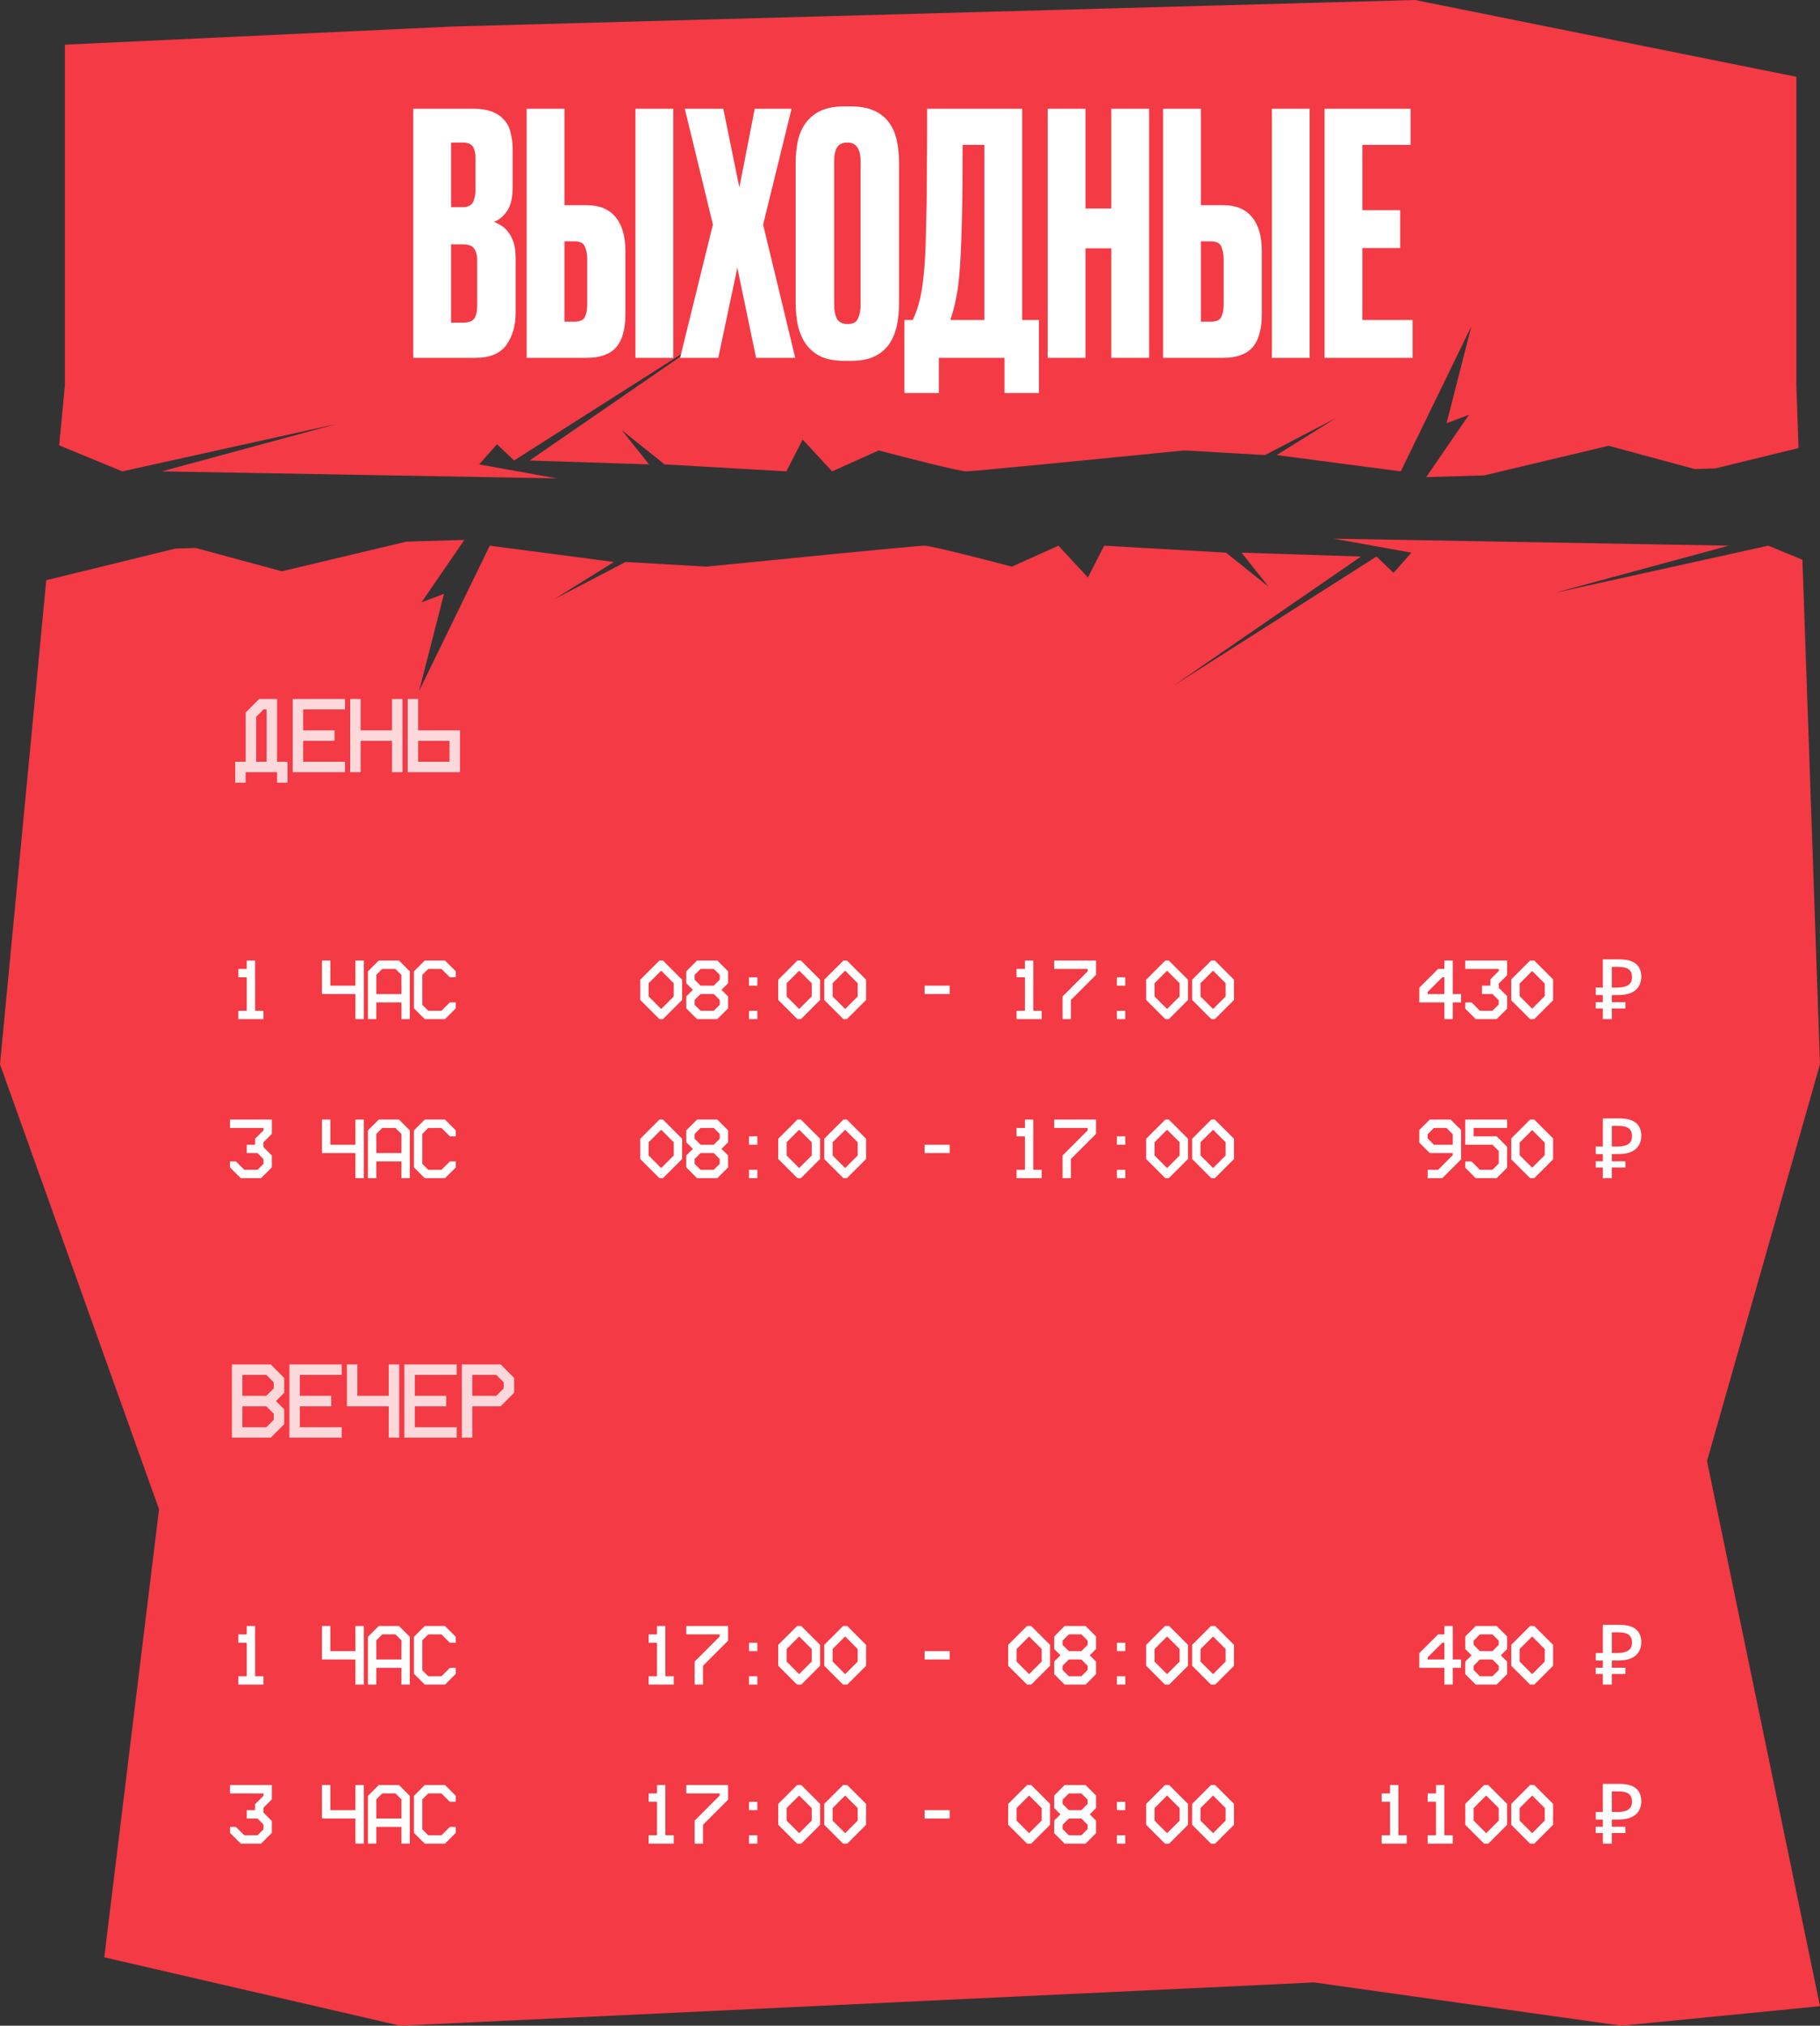 <?xml version="1.0" encoding="UTF-8"?> <svg xmlns="http://www.w3.org/2000/svg" width="435" height="484" viewBox="0 0 435 484" fill="none"><rect x="0" y="0" width="435" height="484" fill="#333333" stroke="none"/><path d="M413.178 130.377L371.458 141.688L422.635 130.377L430.799 133.738L435 254.284L407.991 349.087L435 479.33L387.544 484L314.101 473.659L95.634 484L24.92 467.654L38.011 360.605L0 254.284L11.058 138.633L41.9 131.074L46.785 130.928L67.369 136.496L97.127 129.416L110.987 129L100.745 143.913L106.122 141.873L100.188 165.051L117.062 130.377L146.729 134.271L132.452 143.171L149.511 134.271L168.794 135.384C185.482 133.715 219.266 130.377 220.897 130.377C222.531 130.377 235.546 133.715 241.85 135.384L252.975 130.377L260.021 137.979L263.915 130.377L293.025 132.046L303.224 140.204L296.734 132.046L325.289 132.973L280.603 163.753L328.997 132.973L333.076 136.867L337.341 132.046L318.799 128.708L413.178 130.377ZM429.351 18.348V92.145L429.869 107.049L409.966 111.926L405.078 112.073L384.495 106.506L354.739 113.584L340.877 114L351.12 99.089L345.743 101.129L351.676 77.951L334.803 112.625L305.136 108.73L319.413 99.831L302.354 108.73L283.07 107.618C266.383 109.287 232.601 112.625 230.968 112.625C229.336 112.625 216.32 109.287 210.016 107.618L198.89 112.625L191.844 105.022L187.95 112.625L158.839 110.956L148.641 102.798L155.131 110.956L126.576 110.029L171.263 79.249L122.867 110.029L118.788 106.135L114.523 110.956L133.065 114.294L38.687 112.625L80.406 101.314L29.23 112.625L14.14 106.41L15.504 92.145V10.676L108.156 6.339L338.205 0L429.351 18.348Z" fill="#F43A45"></path><path d="M98.77 25.98H113.01C114.876 25.98 116.423 26.22 117.65 26.7C118.876 27.18 119.836 27.847 120.53 28.7C121.276 29.5 121.783 30.513 122.05 31.74C122.37 32.913 122.53 34.22 122.53 35.66V44.78C122.53 47.287 122.076 49.18 121.17 50.46C120.263 51.74 119.223 52.593 118.05 53.02C118.636 53.233 119.223 53.527 119.81 53.9C120.45 54.273 121.01 54.807 121.49 55.5C122.023 56.14 122.45 56.967 122.77 57.98C123.09 58.993 123.25 60.247 123.25 61.74V74.62C123.25 77.767 122.503 80.38 121.01 82.46C119.516 84.487 117.063 85.5 113.65 85.5H98.77V25.98ZM107.81 58.38V77.1H110.53C111.97 77.1 112.903 76.78 113.33 76.14C113.81 75.447 114.05 74.433 114.05 73.1V62.22C114.05 60.993 113.81 60.06 113.33 59.42C112.903 58.727 111.97 58.38 110.53 58.38H107.81ZM107.81 34.06V49.5H110.53C111.756 49.5 112.583 49.127 113.01 48.38C113.436 47.58 113.65 46.567 113.65 45.34V37.82C113.65 36.593 113.436 35.66 113.01 35.02C112.583 34.38 111.756 34.06 110.53 34.06H107.81ZM140.195 49.02C143.289 49.02 145.609 49.98 147.155 51.9C148.702 53.767 149.475 56.46 149.475 59.98V75.1C149.475 78.673 148.729 81.313 147.235 83.02C145.742 84.673 143.395 85.5 140.195 85.5H125.875V25.98H134.915V49.02H140.195ZM151.875 85.5V25.98H160.915V85.5H151.875ZM137.235 76.86C138.569 76.86 139.422 76.487 139.795 75.74C140.169 74.94 140.355 73.953 140.355 72.78V61.98C140.355 60.753 140.169 59.74 139.795 58.94C139.475 58.087 138.622 57.66 137.235 57.66H134.915V76.86H137.235ZM163.673 25.98H172.873L176.713 44.78L180.393 25.98H189.193L182.393 53.66L190.073 85.5H180.713L176.233 63.98L171.673 85.5H162.553L170.393 53.66L163.673 25.98ZM214.89 72.22C214.89 74.3 214.704 76.193 214.33 77.9C213.957 79.607 213.317 81.1 212.41 82.38C211.504 83.607 210.304 84.567 208.81 85.26C207.37 85.9 205.557 86.22 203.37 86.22H201.85C199.664 86.22 197.824 85.9 196.33 85.26C194.89 84.567 193.69 83.607 192.73 82.38C191.824 81.1 191.157 79.607 190.73 77.9C190.357 76.193 190.17 74.3 190.17 72.22V39.1C190.17 37.02 190.357 35.153 190.73 33.5C191.157 31.793 191.824 30.353 192.73 29.18C193.69 27.953 194.89 27.02 196.33 26.38C197.824 25.74 199.637 25.42 201.77 25.42H203.29C205.477 25.42 207.317 25.74 208.81 26.38C210.304 27.02 211.504 27.953 212.41 29.18C213.317 30.353 213.957 31.793 214.33 33.5C214.704 35.153 214.89 36.993 214.89 39.02V72.22ZM205.69 38.62C205.69 35.58 204.65 34.06 202.57 34.06C201.397 34.06 200.57 34.433 200.09 35.18C199.61 35.927 199.37 37.073 199.37 38.62V72.86C199.37 74.14 199.584 75.233 200.01 76.14C200.49 76.993 201.37 77.42 202.65 77.42C203.877 77.42 204.677 76.993 205.05 76.14C205.477 75.233 205.69 74.14 205.69 72.86V38.62ZM218.158 76.46C218.638 75.447 219.064 74.327 219.438 73.1C219.811 71.873 220.131 70.407 220.398 68.7C220.664 66.94 220.878 64.86 221.038 62.46C221.198 60.007 221.304 57.1 221.358 53.74C221.464 50.327 221.518 46.353 221.518 41.82C221.571 37.287 221.598 32.007 221.598 25.98H244.318V76.46H248.318V93.9H240.078V85.5H224.398V93.9H216.158V76.46H218.158ZM235.278 76.46V34.62H230.078C230.078 41.553 230.024 47.367 229.918 52.06C229.811 56.753 229.651 60.673 229.438 63.82C229.224 66.967 228.904 69.5 228.478 71.42C228.104 73.34 227.651 75.02 227.118 76.46H235.278ZM250.407 25.98H259.447V49.82H265.607V25.98H274.647V85.5H265.607V59.34H259.447V85.5H250.407V25.98ZM292.305 49.02C295.398 49.02 297.718 49.98 299.265 51.9C300.811 53.767 301.585 56.46 301.585 59.98V75.1C301.585 78.673 300.838 81.313 299.345 83.02C297.851 84.673 295.505 85.5 292.305 85.5H277.985V25.98H287.025V49.02H292.305ZM303.985 85.5V25.98H313.025V85.5H303.985ZM289.345 76.86C290.678 76.86 291.531 76.487 291.905 75.74C292.278 74.94 292.465 73.953 292.465 72.78V61.98C292.465 60.753 292.278 59.74 291.905 58.94C291.585 58.087 290.731 57.66 289.345 57.66H287.025V76.86H289.345ZM337.142 25.98V34.62H325.622V50.22H334.662V59.26H325.622V76.46H337.622V85.5H316.582V25.98H337.142Z" fill="white"></path><path d="M56.969 233.5V231.5H58.969V229.5H60.969V241.5H62.969V243.5H56.969V241.5H58.969V233.5H56.969ZM76.953 229.5H78.953V235.5H84.953V229.5H86.953V243.5H84.953V237.5H76.953V229.5ZM87.945 232.08L90.525 229.5H95.365L97.945 232.08V243.5H95.945V239.5H89.945V243.5H87.945V232.08ZM91.365 231.5L89.945 232.92V237.5H95.945V232.92L94.525 231.5H91.365ZM98.938 232.08L101.518 229.5H106.358L108.938 232.08V233.5H107.518L105.518 231.5H102.358L100.938 232.92V240.08L102.358 241.5H105.518L107.518 239.5H108.938V240.92L106.358 243.5H101.518L98.938 240.92V232.08Z" fill="white"></path><path d="M153.031 234.08L157.611 229.5H158.451L163.031 234.08V238.92L158.451 243.5H157.611L153.031 238.92V234.08ZM155.031 234.92V238.08L158.031 241.08L161.031 238.08V234.92L158.031 231.92L155.031 234.92ZM164.023 232.08L166.603 229.5H171.443L174.023 232.08V234.92L172.443 236.5L174.023 238.08V240.92L171.443 243.5H166.603L164.023 240.92V238.08L165.603 236.5L164.023 234.92V232.08ZM167.443 231.5L166.023 232.92V234.08L167.443 235.5H170.603L172.023 234.08V232.92L170.603 231.5H167.443ZM167.443 237.5L166.023 238.92V240.08L167.443 241.5H170.603L172.023 240.08V238.92L170.603 237.5H167.443ZM179.016 235.5V233.5H181.016V235.5H179.016ZM179.016 243.5V241.5H181.016V243.5H179.016ZM186.008 234.08L190.588 229.5H191.428L196.008 234.08V238.92L191.428 243.5H190.588L186.008 238.92V234.08ZM188.008 234.92V238.08L191.008 241.08L194.008 238.08V234.92L191.008 231.92L188.008 234.92ZM197 234.08L201.58 229.5H202.42L207 234.08V238.92L202.42 243.5H201.58L197 238.92V234.08ZM199 234.92V238.08L202 241.08L205 238.08V234.92L202 231.92L199 234.92ZM220.984 237.5V235.5H226.984V237.5H220.984ZM242.969 233.5V231.5H244.969V229.5H246.969V241.5H248.969V243.5H242.969V241.5H244.969V233.5H242.969ZM251.961 231.5V229.5H261.961V232.92L255.961 238.92V243.5H253.961V238.08L259.961 232.08V231.5H251.961ZM266.953 235.5V233.5H268.953V235.5H266.953ZM266.953 243.5V241.5H268.953V243.5H266.953ZM273.945 234.08L278.525 229.5H279.365L283.945 234.08V238.92L279.365 243.5H278.525L273.945 238.92V234.08ZM275.945 234.92V238.08L278.945 241.08L281.945 238.08V234.92L278.945 231.92L275.945 234.92ZM284.938 234.08L289.518 229.5H290.358L294.938 234.08V238.92L290.358 243.5H289.518L284.938 238.92V234.08ZM286.938 234.92V238.08L289.938 241.08L292.938 238.08V234.92L289.938 231.92L286.938 234.92Z" fill="white"></path><path d="M339.223 236L343.723 231.5H345.223V229.5H347.223V237.5H349.223V239.5H347.223V243.5H345.223V239.5H339.223V236ZM341.223 237V237.5H345.223V233.5H344.723L341.223 237ZM350.215 231.5V229.5H360.215V233L358.215 235V236L360.215 238V241L357.715 243.5H352.715L350.215 241V239.5H351.715L353.715 241.5H356.715L358.215 240V239L356.715 237.5H354.215V235.5H356.215V234L358.215 232V231.5H350.215ZM361.207 234L365.707 229.5H366.707L371.207 234V239L366.707 243.5H365.707L361.207 239V234ZM363.207 235V238L366.207 241L369.207 238V235L366.207 232L363.207 235ZM383.091 243.5V229.22H387.091C388.865 229.22 390.171 229.58 391.011 230.3C391.865 231.02 392.291 232.047 392.291 233.38C392.291 234.247 392.091 235.007 391.691 235.66C391.305 236.313 390.705 236.827 389.891 237.2C389.091 237.56 388.065 237.74 386.811 237.74H385.251V243.5H383.091ZM381.391 240.96V239.46H388.491V240.96H381.391ZM381.391 237.74V235.94H386.351V237.74H381.391ZM386.551 235.94C387.285 235.94 387.911 235.86 388.431 235.7C388.965 235.54 389.371 235.28 389.651 234.92C389.931 234.56 390.071 234.067 390.071 233.44C390.071 232.627 389.818 232.02 389.311 231.62C388.805 231.22 388.011 231.02 386.931 231.02H385.251V235.94H386.551Z" fill="white"></path><path d="M54.969 269.5V267.5H64.969V270.92L62.969 272.92V274.08L64.969 276.08V278.92L62.389 281.5H57.549L54.969 278.92V277.5H56.389L58.389 279.5H61.549L62.969 278.08V276.92L61.549 275.5H58.969V273.5H60.969V272.08L62.969 270.08V269.5H54.969ZM76.953 267.5H78.953V273.5H84.953V267.5H86.953V281.5H84.953V275.5H76.953V267.5ZM87.945 270.08L90.525 267.5H95.365L97.945 270.08V281.5H95.945V277.5H89.945V281.5H87.945V270.08ZM91.365 269.5L89.945 270.92V275.5H95.945V270.92L94.525 269.5H91.365ZM98.938 270.08L101.518 267.5H106.358L108.938 270.08V271.5H107.518L105.518 269.5H102.358L100.938 270.92V278.08L102.358 279.5H105.518L107.518 277.5H108.938V278.92L106.358 281.5H101.518L98.938 278.92V270.08Z" fill="white"></path><path d="M153.031 272.08L157.611 267.5H158.451L163.031 272.08V276.92L158.451 281.5H157.611L153.031 276.92V272.08ZM155.031 272.92V276.08L158.031 279.08L161.031 276.08V272.92L158.031 269.92L155.031 272.92ZM164.023 270.08L166.603 267.5H171.443L174.023 270.08V272.92L172.443 274.5L174.023 276.08V278.92L171.443 281.5H166.603L164.023 278.92V276.08L165.603 274.5L164.023 272.92V270.08ZM167.443 269.5L166.023 270.92V272.08L167.443 273.5H170.603L172.023 272.08V270.92L170.603 269.5H167.443ZM167.443 275.5L166.023 276.92V278.08L167.443 279.5H170.603L172.023 278.08V276.92L170.603 275.5H167.443ZM179.016 273.5V271.5H181.016V273.5H179.016ZM179.016 281.5V279.5H181.016V281.5H179.016ZM186.008 272.08L190.588 267.5H191.428L196.008 272.08V276.92L191.428 281.5H190.588L186.008 276.92V272.08ZM188.008 272.92V276.08L191.008 279.08L194.008 276.08V272.92L191.008 269.92L188.008 272.92ZM197 272.08L201.58 267.5H202.42L207 272.08V276.92L202.42 281.5H201.58L197 276.92V272.08ZM199 272.92V276.08L202 279.08L205 276.08V272.92L202 269.92L199 272.92ZM220.984 275.5V273.5H226.984V275.5H220.984ZM242.969 271.5V269.5H244.969V267.5H246.969V279.5H248.969V281.5H242.969V279.5H244.969V271.5H242.969ZM251.961 269.5V267.5H261.961V270.92L255.961 276.92V281.5H253.961V276.08L259.961 270.08V269.5H251.961ZM266.953 273.5V271.5H268.953V273.5H266.953ZM266.953 281.5V279.5H268.953V281.5H266.953ZM273.945 272.08L278.525 267.5H279.365L283.945 272.08V276.92L279.365 281.5H278.525L273.945 276.92V272.08ZM275.945 272.92V276.08L278.945 279.08L281.945 276.08V272.92L278.945 269.92L275.945 272.92ZM284.938 272.08L289.518 267.5H290.358L294.938 272.08V276.92L290.358 281.5H289.518L284.938 276.92V272.08ZM286.938 272.92V276.08L289.938 279.08L292.938 276.08V272.92L289.938 269.92L286.938 272.92Z" fill="white"></path><path d="M339.223 270L341.723 267.5H346.723L349.223 270V277L344.723 281.5H341.223V279.5H343.723L347.223 276V275.5H341.723L339.223 273V270ZM342.723 269.5L341.223 271V272L342.723 273.5H347.223V271L345.723 269.5H342.723ZM350.215 267.5H360.215V269.5H352.215V271.5H357.715L360.215 274V279L357.715 281.5H352.715L350.215 279V277.5H351.715L353.715 279.5H356.715L358.215 278V275L356.715 273.5H350.215V267.5ZM361.207 272L365.707 267.5H366.707L371.207 272V277L366.707 281.5H365.707L361.207 277V272ZM363.207 273V276L366.207 279L369.207 276V273L366.207 270L363.207 273ZM383.091 281.5V267.22H387.091C388.865 267.22 390.171 267.58 391.011 268.3C391.865 269.02 392.291 270.047 392.291 271.38C392.291 272.247 392.091 273.007 391.691 273.66C391.305 274.313 390.705 274.827 389.891 275.2C389.091 275.56 388.065 275.74 386.811 275.74H385.251V281.5H383.091ZM381.391 278.96V277.46H388.491V278.96H381.391ZM381.391 275.74V273.94H386.351V275.74H381.391ZM386.551 273.94C387.285 273.94 387.911 273.86 388.431 273.7C388.965 273.54 389.371 273.28 389.651 272.92C389.931 272.56 390.071 272.067 390.071 271.44C390.071 270.627 389.818 270.02 389.311 269.62C388.805 269.22 388.011 269.02 386.931 269.02H385.251V273.94H386.551Z" fill="white"></path><path d="M56.969 392.5V390.5H58.969V388.5H60.969V400.5H62.969V402.5H56.969V400.5H58.969V392.5H56.969ZM76.953 388.5H78.953V394.5H84.953V388.5H86.953V402.5H84.953V396.5H76.953V388.5ZM87.945 391.08L90.525 388.5H95.365L97.945 391.08V402.5H95.945V398.5H89.945V402.5H87.945V391.08ZM91.365 390.5L89.945 391.92V396.5H95.945V391.92L94.525 390.5H91.365ZM98.938 391.08L101.518 388.5H106.358L108.938 391.08V392.5H107.518L105.518 390.5H102.358L100.938 391.92V399.08L102.358 400.5H105.518L107.518 398.5H108.938V399.92L106.358 402.5H101.518L98.938 399.92V391.08Z" fill="white"></path><path d="M155.031 392.5V390.5H157.031V388.5H159.031V400.5H161.031V402.5H155.031V400.5H157.031V392.5H155.031ZM164.023 390.5V388.5H174.023V392L168.023 398V402.5H166.023V397L172.023 391V390.5H164.023ZM179.016 394.5V392.5H181.016V394.5H179.016ZM179.016 402.5V400.5H181.016V402.5H179.016ZM186.008 393L190.508 388.5H191.508L196.008 393V398L191.508 402.5H190.508L186.008 398V393ZM188.008 394V397L191.008 400L194.008 397V394L191.008 391L188.008 394ZM197 393L201.5 388.5H202.5L207 393V398L202.5 402.5H201.5L197 398V393ZM199 394V397L202 400L205 397V394L202 391L199 394ZM220.984 396.5V394.5H226.984V396.5H220.984ZM240.969 393L245.469 388.5H246.469L250.969 393V398L246.469 402.5H245.469L240.969 398V393ZM242.969 394V397L245.969 400L248.969 397V394L245.969 391L242.969 394ZM251.961 391L254.461 388.5H259.461L261.961 391V394L260.461 395.5L261.961 397V400L259.461 402.5H254.461L251.961 400V397L253.461 395.5L251.961 394V391ZM255.461 390.5L253.961 392V393L255.461 394.5H258.461L259.961 393V392L258.461 390.5H255.461ZM255.461 396.5L253.961 398V399L255.461 400.5H258.461L259.961 399V398L258.461 396.5H255.461ZM266.953 394.5V392.5H268.953V394.5H266.953ZM266.953 402.5V400.5H268.953V402.5H266.953ZM273.945 393L278.445 388.5H279.445L283.945 393V398L279.445 402.5H278.445L273.945 398V393ZM275.945 394V397L278.945 400L281.945 397V394L278.945 391L275.945 394ZM284.938 393L289.438 388.5H290.438L294.938 393V398L290.438 402.5H289.438L284.938 398V393ZM286.938 394V397L289.938 400L292.938 397V394L289.938 391L286.938 394Z" fill="white"></path><path d="M339.223 395L343.723 390.5H345.223V388.5H347.223V396.5H349.223V398.5H347.223V402.5H345.223V398.5H339.223V395ZM341.223 396V396.5H345.223V392.5H344.723L341.223 396ZM350.215 391L352.715 388.5H357.715L360.215 391V394L358.715 395.5L360.215 397V400L357.715 402.5H352.715L350.215 400V397L351.715 395.5L350.215 394V391ZM353.715 390.5L352.215 392V393L353.715 394.5H356.715L358.215 393V392L356.715 390.5H353.715ZM353.715 396.5L352.215 398V399L353.715 400.5H356.715L358.215 399V398L356.715 396.5H353.715ZM361.207 393L365.707 388.5H366.707L371.207 393V398L366.707 402.5H365.707L361.207 398V393ZM363.207 394V397L366.207 400L369.207 397V394L366.207 391L363.207 394ZM383.091 402.5V388.22H387.091C388.865 388.22 390.171 388.58 391.011 389.3C391.865 390.02 392.291 391.047 392.291 392.38C392.291 393.247 392.091 394.007 391.691 394.66C391.305 395.313 390.705 395.827 389.891 396.2C389.091 396.56 388.065 396.74 386.811 396.74H385.251V402.5H383.091ZM381.391 399.96V398.46H388.491V399.96H381.391ZM381.391 396.74V394.94H386.351V396.74H381.391ZM386.551 394.94C387.285 394.94 387.911 394.86 388.431 394.7C388.965 394.54 389.371 394.28 389.651 393.92C389.931 393.56 390.071 393.067 390.071 392.44C390.071 391.627 389.818 391.02 389.311 390.62C388.805 390.22 388.011 390.02 386.931 390.02H385.251V394.94H386.551Z" fill="white"></path><path d="M54.969 428.5V426.5H64.969V429.92L62.969 431.92V433.08L64.969 435.08V437.92L62.389 440.5H57.549L54.969 437.92V436.5H56.389L58.389 438.5H61.549L62.969 437.08V435.92L61.549 434.5H58.969V432.5H60.969V431.08L62.969 429.08V428.5H54.969ZM76.953 426.5H78.953V432.5H84.953V426.5H86.953V440.5H84.953V434.5H76.953V426.5ZM87.945 429.08L90.525 426.5H95.365L97.945 429.08V440.5H95.945V436.5H89.945V440.5H87.945V429.08ZM91.365 428.5L89.945 429.92V434.5H95.945V429.92L94.525 428.5H91.365ZM98.938 429.08L101.518 426.5H106.358L108.938 429.08V430.5H107.518L105.518 428.5H102.358L100.938 429.92V437.08L102.358 438.5H105.518L107.518 436.5H108.938V437.92L106.358 440.5H101.518L98.938 437.92V429.08Z" fill="white"></path><path d="M155.031 430.5V428.5H157.031V426.5H159.031V438.5H161.031V440.5H155.031V438.5H157.031V430.5H155.031ZM164.023 428.5V426.5H174.023V430L168.023 436V440.5H166.023V435L172.023 429V428.5H164.023ZM179.016 432.5V430.5H181.016V432.5H179.016ZM179.016 440.5V438.5H181.016V440.5H179.016ZM186.008 431L190.508 426.5H191.508L196.008 431V436L191.508 440.5H190.508L186.008 436V431ZM188.008 432V435L191.008 438L194.008 435V432L191.008 429L188.008 432ZM197 431L201.5 426.5H202.5L207 431V436L202.5 440.5H201.5L197 436V431ZM199 432V435L202 438L205 435V432L202 429L199 432ZM220.984 434.5V432.5H226.984V434.5H220.984ZM240.969 431L245.469 426.5H246.469L250.969 431V436L246.469 440.5H245.469L240.969 436V431ZM242.969 432V435L245.969 438L248.969 435V432L245.969 429L242.969 432ZM251.961 429L254.461 426.5H259.461L261.961 429V432L260.461 433.5L261.961 435V438L259.461 440.5H254.461L251.961 438V435L253.461 433.5L251.961 432V429ZM255.461 428.5L253.961 430V431L255.461 432.5H258.461L259.961 431V430L258.461 428.5H255.461ZM255.461 434.5L253.961 436V437L255.461 438.5H258.461L259.961 437V436L258.461 434.5H255.461ZM266.953 432.5V430.5H268.953V432.5H266.953ZM266.953 440.5V438.5H268.953V440.5H266.953ZM273.945 431L278.445 426.5H279.445L283.945 431V436L279.445 440.5H278.445L273.945 436V431ZM275.945 432V435L278.945 438L281.945 435V432L278.945 429L275.945 432ZM284.938 431L289.438 426.5H290.438L294.938 431V436L290.438 440.5H289.438L284.938 436V431ZM286.938 432V435L289.938 438L292.938 435V432L289.938 429L286.938 432Z" fill="white"></path><path d="M330.23 430.5V428.5H332.23V426.5H334.23V438.5H336.23V440.5H330.23V438.5H332.23V430.5H330.23ZM341.223 430.5V428.5H343.223V426.5H345.223V438.5H347.223V440.5H341.223V438.5H343.223V430.5H341.223ZM350.215 431L354.715 426.5H355.715L360.215 431V436L355.715 440.5H354.715L350.215 436V431ZM352.215 432V435L355.215 438L358.215 435V432L355.215 429L352.215 432ZM361.207 431L365.707 426.5H366.707L371.207 431V436L366.707 440.5H365.707L361.207 436V431ZM363.207 432V435L366.207 438L369.207 435V432L366.207 429L363.207 432ZM383.091 440.5V426.22H387.091C388.865 426.22 390.171 426.58 391.011 427.3C391.865 428.02 392.291 429.047 392.291 430.38C392.291 431.247 392.091 432.007 391.691 432.66C391.305 433.313 390.705 433.827 389.891 434.2C389.091 434.56 388.065 434.74 386.811 434.74H385.251V440.5H383.091ZM381.391 437.96V436.46H388.491V437.96H381.391ZM381.391 434.74V432.94H386.351V434.74H381.391ZM386.551 432.94C387.285 432.94 387.911 432.86 388.431 432.7C388.965 432.54 389.371 432.28 389.651 431.92C389.931 431.56 390.071 431.067 390.071 430.44C390.071 429.627 389.818 429.02 389.311 428.62C388.805 428.22 388.011 428.02 386.931 428.02H385.251V432.94H386.551Z" fill="white"></path><path opacity="0.8" d="M56.219 182H58.719V170.225L61.944 167H66.219V182H68.719V187H66.219V184.5H58.719V187H56.219V182ZM61.219 182H63.719V169.5H62.994L61.219 171.275V182ZM69.959 167H82.459V169.5H72.459V174.5H79.959V177H72.459V182H82.459V184.5H69.959V167ZM83.699 167H86.199V174.5H93.699V167H96.199V184.5H93.699V177H86.199V184.5H83.699V167ZM97.439 167H99.939V174.5H109.939V184.5H97.439V167ZM99.939 177V182H107.439V177H99.939Z" fill="white"></path><path opacity="0.8" d="M55.43 326H64.705L67.93 329.225V332.775L65.955 334.75L67.93 336.725V340.275L64.705 343.5H55.43V326ZM57.93 328.5V333.5H63.655L65.43 331.725V330.275L63.655 328.5H57.93ZM57.93 336V341H63.655L65.43 339.225V337.775L63.655 336H57.93ZM69.17 326H81.67V328.5H71.67V333.5H79.17V336H71.67V341H81.67V343.5H69.17V326ZM82.91 326H85.41V333.5H92.91V326H95.41V343.5H92.91V336H82.91V326ZM96.65 326H109.15V328.5H99.15V333.5H106.65V336H99.15V341H109.15V343.5H96.65V326ZM110.391 326H119.666L122.891 329.225V332.775L119.666 336H112.891V343.5H110.391V326ZM112.891 328.5V333.5H118.616L120.391 331.725V330.275L118.616 328.5H112.891Z" fill="white"></path></svg> 